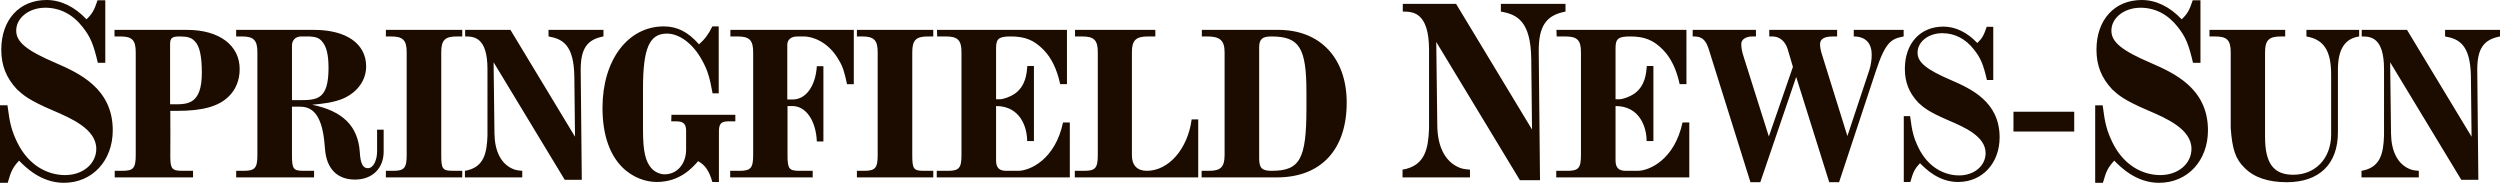 <?xml version="1.0" encoding="UTF-8" standalone="no"?>
<svg
   xmlns:dc="http://purl.org/dc/elements/1.1/"
   xmlns:cc="http://creativecommons.org/ns#"
   xmlns:rdf="http://www.w3.org/1999/02/22-rdf-syntax-ns#"
   xmlns:svg="http://www.w3.org/2000/svg"
   xmlns="http://www.w3.org/2000/svg"
   xmlns:sodipodi="http://sodipodi.sourceforge.net/DTD/sodipodi-0.dtd"
   xmlns:inkscape="http://www.inkscape.org/namespaces/inkscape"
   width="300pt"
   height="21.936pt"
   viewBox="0 0 300 21.936"
   version="1.2"
   id="svg24438"
   sodipodi:docname="Springfield News-Sun, OH_SNS (2021-03-19).svg"
   inkscape:version="1.0.2-2 (e86c870879, 2021-01-15)">
  <sodipodi:namedview
     pagecolor="#ffffff"
     bordercolor="#666666"
     borderopacity="1"
     objecttolerance="10"
     gridtolerance="10"
     guidetolerance="10"
     inkscape:pageopacity="0"
     inkscape:pageshadow="2"
     inkscape:window-width="1600"
     inkscape:window-height="837"
     id="namedview24440"
     showgrid="false"
     fit-margin-top="0"
     fit-margin-left="0"
     fit-margin-right="0"
     fit-margin-bottom="0"
     inkscape:zoom="2.9199999"
     inkscape:cx="200"
     inkscape:cy="14.62406"
     inkscape:window-x="-8"
     inkscape:window-y="-8"
     inkscape:window-maximized="1"
     inkscape:current-layer="svg24438" />
  <defs
     id="defs6581" />
  <path
     style="clip-rule:nonzero;fill:#1c0c00;fill-opacity:1;fill-rule:nonzero;stroke:none;stroke-width:0.424"
     d="m 283.377,21.288 h 6.88 v -0.789 c -0.628,-0.051 -0.892,-0.104 -1.26,-0.289 -1.313,-0.63 -2.048,-2.101 -2.074,-4.202 l -0.104,-8.535 8.535,14.103 h 2.048 l -0.131,-13.209 c 0,-2.52 0.761,-3.625 2.731,-3.993 V 3.587 h -6.591 v 0.788 c 1.681,0.29 3.046,0.998 3.097,4.832 l 0.08,7.197 -7.747,-12.816 h -5.436 v 0.788 c 0.972,0 2.678,0 2.678,3.913 v 8.009 c -0.078,1.996 -0.366,3.809 -2.704,4.202 v 0.789 M 283.1,3.587 h -6.329 v 0.788 c 2.101,0.368 2.966,1.708 2.966,4.596 v 7.17 c 0,2.835 -1.864,4.83 -4.542,4.83 -2.363,0 -3.388,-1.365 -3.388,-4.542 V 6.265 c 0,-1.418 0.446,-1.89 1.89,-1.89 h 0.526 V 3.587 h -9.085 v 0.788 h 0.682 c 1.418,0 1.865,0.448 1.865,1.89 v 9.087 c 0.182,2.574 0.577,3.729 1.653,4.779 1.129,1.157 2.837,1.734 5.069,1.734 3.912,0 6.144,-2.181 6.144,-5.988 V 8.367 c 0,-2.443 0.816,-3.729 2.549,-3.993 z m -31.678,9.049 v 9.301 h 0.927 c 0.401,-1.421 0.619,-1.854 1.36,-2.658 0.741,0.743 2.595,2.658 5.376,2.658 3.427,0 5.87,-2.658 5.87,-6.303 0,-5.036 -4.048,-6.858 -6.89,-8.095 -3.461,-1.482 -4.698,-2.502 -4.698,-3.862 0,-1.544 1.547,-2.749 3.492,-2.749 1.761,0 3.305,0.804 4.48,2.316 0.927,1.174 1.297,2.04 1.822,4.295 h 0.895 V 0.032 h -0.927 C 262.729,1.237 262.482,1.668 261.802,2.318 260.381,0.804 258.713,0 257.013,0 c -3.275,0 -5.437,2.379 -5.437,5.963 0,1.885 0.587,3.368 1.885,4.759 0.71,0.648 1.328,1.265 4.388,2.564 2.069,0.895 5.127,2.194 5.127,4.572 0,1.792 -1.605,3.152 -3.738,3.152 -2.101,0 -4.388,-1.144 -5.747,-3.925 -0.678,-1.419 -0.895,-2.255 -1.172,-4.449 z m -9.806,3.152 h 7.291 v -2.38 h -7.291 z m -13.163,-1.854 v 7.905 h 0.788 c 0.34,-1.207 0.526,-1.575 1.156,-2.258 0.63,0.63 2.205,2.258 4.568,2.258 2.915,0 4.989,-2.258 4.989,-5.358 0,-4.28 -3.441,-5.83 -5.855,-6.88 -2.942,-1.26 -3.993,-2.127 -3.993,-3.283 0,-1.312 1.313,-2.336 2.968,-2.336 1.497,0 2.811,0.683 3.807,1.97 0.789,0.997 1.104,1.733 1.55,3.65 h 0.761 V 3.22 h -0.789 c -0.34,1.023 -0.551,1.391 -1.128,1.943 -1.207,-1.288 -2.627,-1.97 -4.071,-1.97 -2.784,0 -4.621,2.021 -4.621,5.067 0,1.602 0.499,2.864 1.602,4.044 0.604,0.552 1.129,1.076 3.729,2.181 1.759,0.761 4.359,1.864 4.359,3.887 0,1.522 -1.366,2.678 -3.179,2.678 -1.786,0 -3.728,-0.972 -4.883,-3.335 -0.579,-1.209 -0.761,-1.919 -0.998,-3.782 z m -3.376,-5.331 c 1.182,-3.597 1.864,-3.938 3.361,-4.228 V 3.587 h -5.986 v 0.788 c 1.444,0 2.152,0.841 2.152,2.181 0,0.63 -0.104,1.313 -0.289,1.864 l -2.627,7.905 -3.046,-9.768 c -0.158,-0.473 -0.235,-0.894 -0.235,-1.262 0,-0.604 0.497,-0.919 1.524,-0.919 h 0.524 V 3.587 h -8.142 v 0.788 h 0.395 c 0.841,0 1.524,0.579 1.812,1.524 l 0.63,2.127 -2.889,8.351 -3.046,-9.637 c -0.158,-0.474 -0.264,-0.998 -0.264,-1.471 0,-0.526 0.552,-0.894 1.313,-0.894 h 0.448 V 3.587 h -7.591 v 0.788 c 0.683,0 1.446,0 1.919,1.497 l 5.014,15.993 h 1.182 l 4.306,-12.632 3.966,12.632 h 1.181 z m -22.362,12.685 v -6.593 h -0.814 c -0.945,4.464 -3.991,5.804 -5.382,5.804 h -1.444 c -0.841,0 -1.209,-0.393 -1.209,-1.234 v -6.54 c 2.889,0 3.729,2.522 3.729,4.202 h 0.814 V 7.919 h -0.788 c -0.08,0.894 -0.184,2.391 -1.524,3.335 -0.499,0.343 -1.338,0.657 -1.786,0.657 h -0.446 V 5.767 c 0,-1.129 0.342,-1.393 1.759,-1.393 1.733,0 2.811,0.448 3.94,1.603 0.945,0.97 1.6,2.31 1.995,4.122 h 0.814 V 3.587 h -15.599 l 0.026,0.788 h 1.05 c 1.418,0 1.865,0.448 1.865,1.89 v 12.344 c 0,1.55 -0.289,1.89 -1.628,1.89 h -1.338 v 0.789 z m -34.412,0 h 8.095 v -0.929 c -0.741,-0.061 -1.05,-0.123 -1.482,-0.338 -1.545,-0.743 -2.411,-2.472 -2.441,-4.945 L 172.351,5.036 182.39,21.626 h 2.411 L 184.647,6.087 c 0,-2.966 0.895,-4.265 3.212,-4.696 V 0.464 h -7.754 v 0.927 c 1.978,0.34 3.583,1.174 3.645,5.684 l 0.093,8.465 -9.113,-15.076 h -6.396 v 0.927 c 1.144,0 3.152,0 3.152,4.603 v 9.422 c -0.093,2.348 -0.433,4.48 -3.184,4.943 z M 144.22,4.374 h 0.683 c 1.496,0 2.048,0.499 2.048,1.89 v 12.317 c 0,1.444 -0.448,1.917 -1.865,1.917 h -0.892 v 0.789 h 9.034 c 5.278,0 8.377,-3.31 8.377,-8.982 0,-5.331 -3.179,-8.719 -8.193,-8.719 h -9.191 z m 12.552,8.614 c 0,6.119 -0.788,7.51 -4.177,7.51 -1.181,0 -1.496,-0.34 -1.496,-1.522 V 5.688 c 0,-0.972 0.368,-1.313 1.444,-1.313 3.388,0 4.228,1.34 4.228,6.724 z m -27.796,8.299 h 14.811 v -6.959 h -0.788 c -0.473,3.544 -2.758,6.17 -5.384,6.17 -1.129,0 -1.786,-0.657 -1.786,-1.837 V 6.265 c 0,-1.418 0.474,-1.89 1.919,-1.89 h 0.892 V 3.587 h -9.637 v 0.788 h 0.867 c 1.418,0 1.864,0.448 1.864,1.89 v 12.344 c 0,1.55 -0.289,1.89 -1.628,1.89 h -1.129 z m -0.597,0 v -6.593 h -0.814 c -0.945,4.464 -3.991,5.804 -5.384,5.804 h -1.443 c -0.841,0 -1.209,-0.393 -1.209,-1.234 v -6.54 c 2.889,0 3.729,2.522 3.729,4.202 h 0.814 V 7.919 h -0.789 c -0.078,0.894 -0.182,2.391 -1.522,3.335 -0.499,0.343 -1.34,0.657 -1.784,0.657 h -0.448 V 5.767 c 0,-1.129 0.342,-1.393 1.759,-1.393 1.733,0 2.811,0.448 3.938,1.603 0.947,0.97 1.603,2.31 1.996,4.122 h 0.814 V 3.587 h -15.599 l 0.026,0.788 h 1.05 c 1.418,0 1.865,0.448 1.865,1.89 v 12.344 c 0,1.55 -0.289,1.89 -1.628,1.89 h -1.34 v 0.789 z m -25.551,0 h 9.165 v -0.789 h -1.103 c -1.26,0 -1.418,-0.211 -1.418,-1.89 V 6.265 c 0,-1.443 0.446,-1.89 1.864,-1.89 h 0.657 V 3.587 h -9.165 v 0.788 h 0.63 c 1.418,0 1.864,0.448 1.864,1.89 v 12.344 c 0,1.55 -0.289,1.89 -1.628,1.89 h -0.866 z m -7.749,-8.563 c 1.628,0 2.835,1.734 2.942,4.255 h 0.788 V 7.946 h -0.788 c -0.158,2.389 -1.313,3.991 -2.889,3.991 h -0.657 V 5.373 c 0,-0.63 0.473,-0.998 1.207,-0.998 h 0.814 c 0.894,0 2.862,0.552 4.15,2.811 0.497,0.814 0.682,1.444 0.997,2.915 h 0.814 V 3.587 H 87.648 v 0.788 h 0.867 c 1.418,0 1.864,0.448 1.864,1.89 v 12.344 c 0,1.55 -0.289,1.89 -1.628,1.89 h -1.129 v 0.789 h 9.901 v -0.789 h -1.575 c -1.262,0 -1.446,-0.235 -1.446,-1.89 v -5.883 z m -8.808,9.113 v -6.041 c 0,-0.945 0.262,-1.234 1.128,-1.234 h 0.841 v -0.788 h -7.667 l -0.026,0.788 h 0.63 c 0.841,0 1.156,0.315 1.156,1.156 v 2.232 c 0,1.706 -1.076,2.968 -2.574,2.968 -0.552,0 -1.129,-0.262 -1.524,-0.657 -0.788,-0.841 -1.076,-2.101 -1.076,-4.701 v -4.936 c 0,-4.805 0.761,-6.593 2.862,-6.593 1.471,0 3.099,1.156 4.202,3.152 0.657,1.182 0.92,1.995 1.287,4.018 h 0.736 V 3.167 h -0.763 c -0.471,0.972 -0.919,1.549 -1.602,2.152 -1.313,-1.496 -2.625,-2.152 -4.227,-2.152 -4.308,0 -7.354,4.044 -7.354,9.768 0,7.037 4.046,8.903 6.513,8.903 2.731,0 4.228,-1.655 4.963,-2.496 0.867,0.473 1.34,1.209 1.706,2.496 z m -30.481,-0.551 h 6.88 v -0.789 c -0.63,-0.051 -0.892,-0.104 -1.26,-0.289 -1.313,-0.63 -2.05,-2.101 -2.074,-4.202 l -0.104,-8.535 8.535,14.103 h 2.048 l -0.131,-13.209 c 0,-2.52 0.761,-3.625 2.731,-3.993 V 3.587 h -6.591 v 0.788 c 1.68,0.29 3.046,0.998 3.097,4.832 l 0.08,7.197 -7.747,-12.816 h -5.436 v 0.788 c 0.972,0 2.678,0 2.678,3.913 v 8.009 c -0.08,1.996 -0.366,3.809 -2.704,4.202 z m -9.485,0 h 9.165 v -0.789 H 54.368 c -1.26,0 -1.418,-0.211 -1.418,-1.89 V 6.265 c 0,-1.443 0.446,-1.89 1.864,-1.89 h 0.657 V 3.587 h -9.165 v 0.788 h 0.63 c 1.418,0 1.865,0.448 1.865,1.89 v 12.344 c 0,1.55 -0.29,1.89 -1.628,1.89 h -0.867 z m -17.965,0 h 9.349 v -0.789 h -1.234 c -1.26,0 -1.419,-0.211 -1.419,-1.89 v -5.804 h 0.998 c 1.734,0 2.653,1.418 2.915,4.517 l 0.053,0.577 c 0.184,2.365 1.471,3.651 3.598,3.651 2.074,0 3.439,-1.34 3.439,-3.361 v -2.627 h -0.788 v 2.574 c 0,1.156 -0.473,2.048 -1.103,2.048 -0.604,0 -0.892,-0.551 -0.972,-1.917 -0.211,-3.124 -2.021,-4.936 -5.724,-5.698 1.207,-0.106 2.678,-0.264 3.834,-0.789 1.68,-0.786 2.651,-2.205 2.651,-3.807 0,-2.731 -2.389,-4.386 -6.25,-4.386 h -9.349 v 0.788 h 0.683 c 1.418,0 1.865,0.448 1.865,1.89 v 12.344 c 0,1.55 -0.29,1.89 -1.63,1.89 H 28.342 Z M 35.037,5.452 c 0,-0.63 0.448,-1.078 1.078,-1.078 H 37.166 c 0.761,0.053 1.103,0.184 1.416,0.526 0.579,0.604 0.841,1.602 0.841,3.257 0,3.754 -1.34,3.86 -3.439,3.86 h -0.947 z m -13.76,7.851 c 3.02,0 4.912,-0.526 6.119,-1.681 0.894,-0.839 1.365,-1.995 1.365,-3.335 0,-2.862 -2.467,-4.701 -6.301,-4.701 H 13.741 V 4.374 H 14.449 c 1.419,0 1.839,0.448 1.839,1.917 v 12.317 c 0,1.575 -0.289,1.89 -1.602,1.89 h -0.919 v 0.789 h 9.4 v -0.789 h -1.285 c -1.235,0 -1.446,-0.235 -1.446,-1.759 0,-1.497 0.027,-3.912 0,-5.436 z M 20.411,5.319 c 0,-0.761 0.237,-0.945 1.131,-0.945 0.945,0 1.416,0.133 1.811,0.552 0.605,0.577 0.867,1.812 0.867,3.807 0,3.782 -1.706,3.782 -3.31,3.782 H 20.411 Z M 0,12.635 v 9.301 h 0.927 c 0.401,-1.421 0.617,-1.854 1.36,-2.658 0.74,0.743 2.595,2.658 5.376,2.658 3.427,0 5.868,-2.658 5.868,-6.303 0,-5.036 -4.048,-6.858 -6.888,-8.095 -3.461,-1.482 -4.698,-2.502 -4.698,-3.862 0,-1.544 1.545,-2.749 3.492,-2.749 1.761,0 3.306,0.804 4.479,2.316 0.927,1.174 1.298,2.04 1.824,4.295 h 0.895 V 0.032 H 11.708 C 11.307,1.237 11.06,1.668 10.38,2.318 8.959,0.804 7.291,0 5.591,0 c -3.275,0 -5.437,2.379 -5.437,5.963 0,1.885 0.587,3.368 1.885,4.759 0.71,0.648 1.328,1.265 4.386,2.564 2.071,0.895 5.129,2.194 5.129,4.572 0,1.792 -1.607,3.152 -3.739,3.152 -2.101,0 -4.386,-1.144 -5.746,-3.925 C 1.39,15.665 1.174,14.829 0.895,12.635 Z m 0,0"
     id="path8473" />
</svg>
